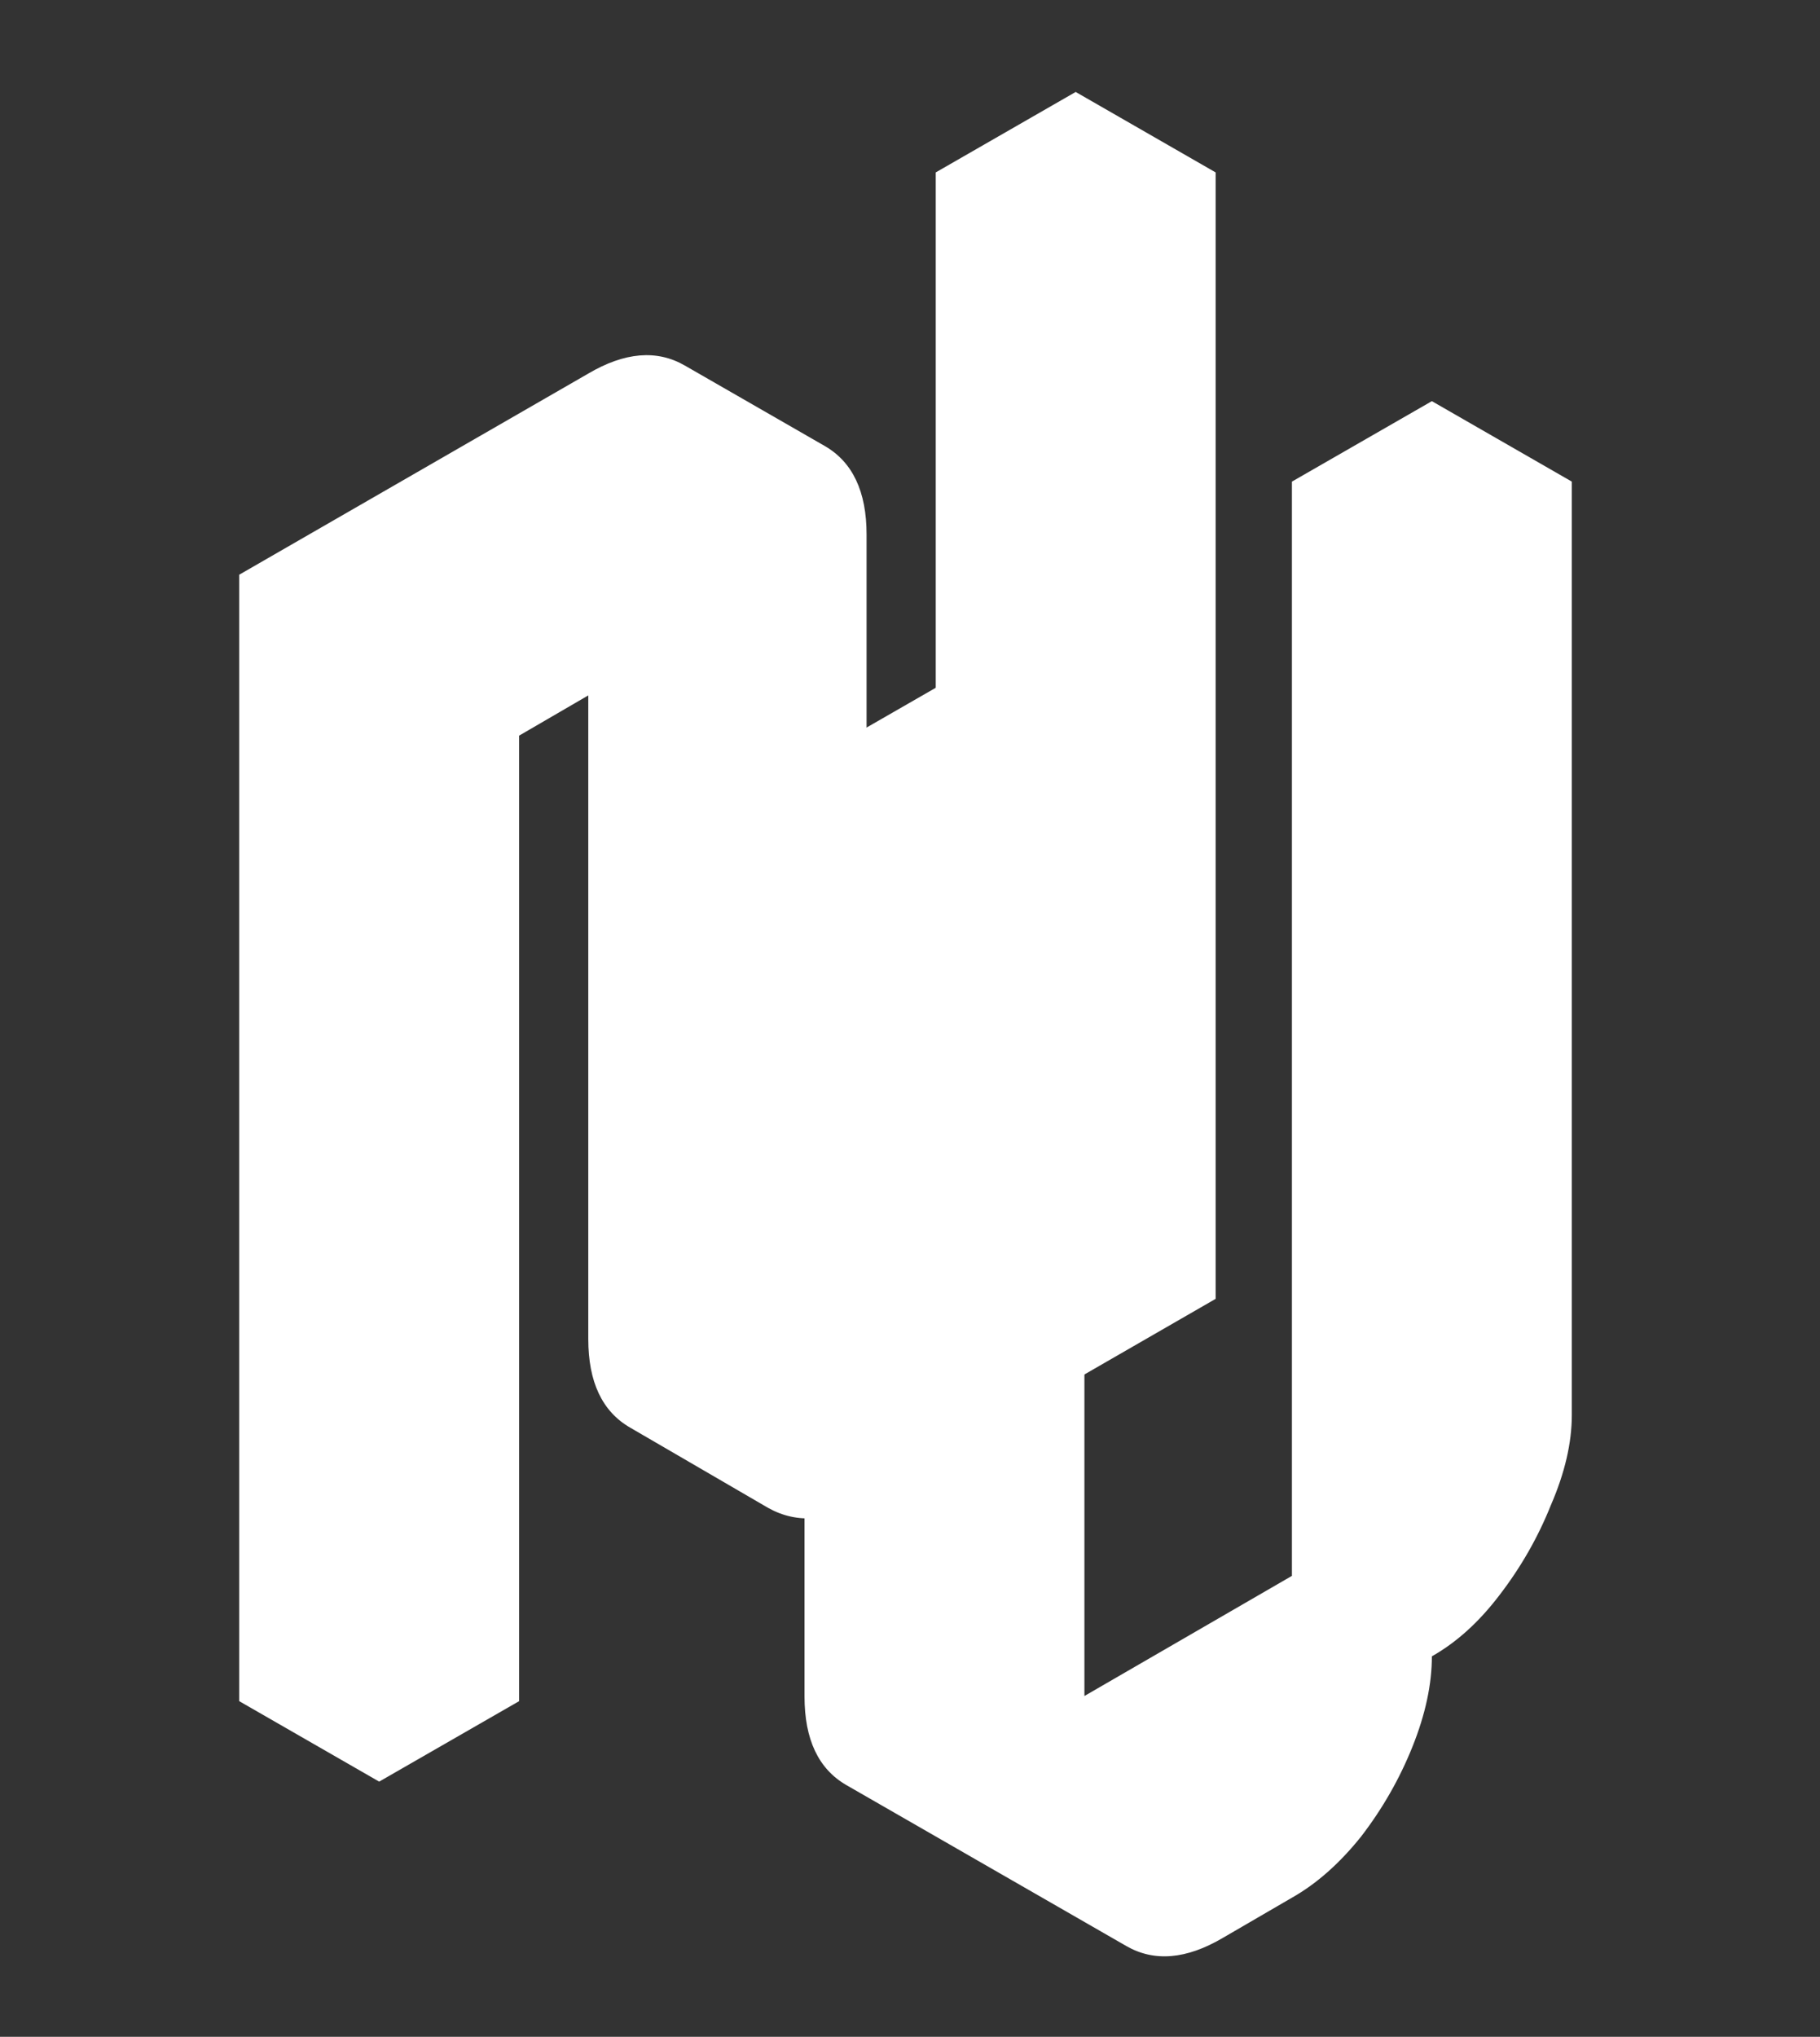 <svg width="396" height="443" viewBox="0 0 396 443" fill="none" xmlns="http://www.w3.org/2000/svg">
<rect x="0" y="0" width="396" height="443" fill="#333333" stroke="none"/>
<path d="M158.1 98.75C166.267 94.083 173.383 93.5 179.45 97C185.517 100.5 188.55 106.917 188.55 116.25V291.25L234.05 265V55L264.5 37.5V282.5L188.55 326.25C180.617 330.917 173.5 331.5 167.2 328C161.133 324.5 158.1 318.083 158.1 308.75V133.75L112.95 160V370L82.5 387.5V142.5L158.1 98.75ZM264.5 37.5L234.05 55L203.6 37.5L234.05 20L264.5 37.5ZM234.05 55V265L203.6 247.5V37.5L234.05 55ZM234.05 265L188.55 291.25L158.1 273.75L203.6 247.5L234.05 265ZM158.1 133.75V308.75C158.1 318.083 161.133 324.5 167.2 328L137.1 310.5C131.033 307 128 300.583 128 291.25V116.25L158.1 133.75ZM179.45 97C173.383 93.5 166.267 94.083 158.1 98.75L82.5 142.5L52.05 125L128 81.25C135.933 76.583 142.933 76 149 79.5L179.45 97ZM82.5 142.5V387.5L52.05 370V125L82.5 142.5Z" fill="white"/>
<path d="M266.05 421.5C258.117 426.167 251.117 426.75 245.05 423.25C238.983 419.75 235.95 413.333 235.95 404L311.55 360.25L311.55 122.25L342 104.75V307.75C342 313.817 340.483 320.35 337.45 327.35C334.65 334.35 330.917 340.883 326.25 346.95C321.817 352.783 316.917 357.217 311.55 360.25C311.55 366.317 310.15 372.85 307.35 379.85C304.55 386.85 300.817 393.383 296.15 399.45C291.483 405.283 286.467 409.717 281.1 412.75L266.05 421.5ZM235.95 404C227.783 408.667 220.667 409.25 214.6 405.75C208.533 402.25 205.5 395.833 205.5 386.5L205.5 183.5L235.95 166L235.95 404ZM342 104.75L311.55 122.25L281.1 104.75L311.55 87.25L342 104.75ZM311.55 122.25L311.55 360.25L281.1 342.75L281.1 104.75L311.55 122.25ZM311.55 360.25L235.95 404L205.5 386.5L281.1 342.75L311.55 360.25ZM235.95 404C235.95 413.333 238.983 419.75 245.05 423.25L214.6 405.75C208.533 402.25 205.5 395.833 205.5 386.5L235.95 404ZM235.95 166L205.5 183.5L175.05 166L205.5 148.5L235.95 166ZM205.5 183.5L205.5 386.5C205.5 395.833 208.533 402.25 214.6 405.75L184.15 388.25C178.083 384.75 175.05 378.333 175.05 369L175.05 166L205.5 183.5Z" fill="white"/>
</svg>
